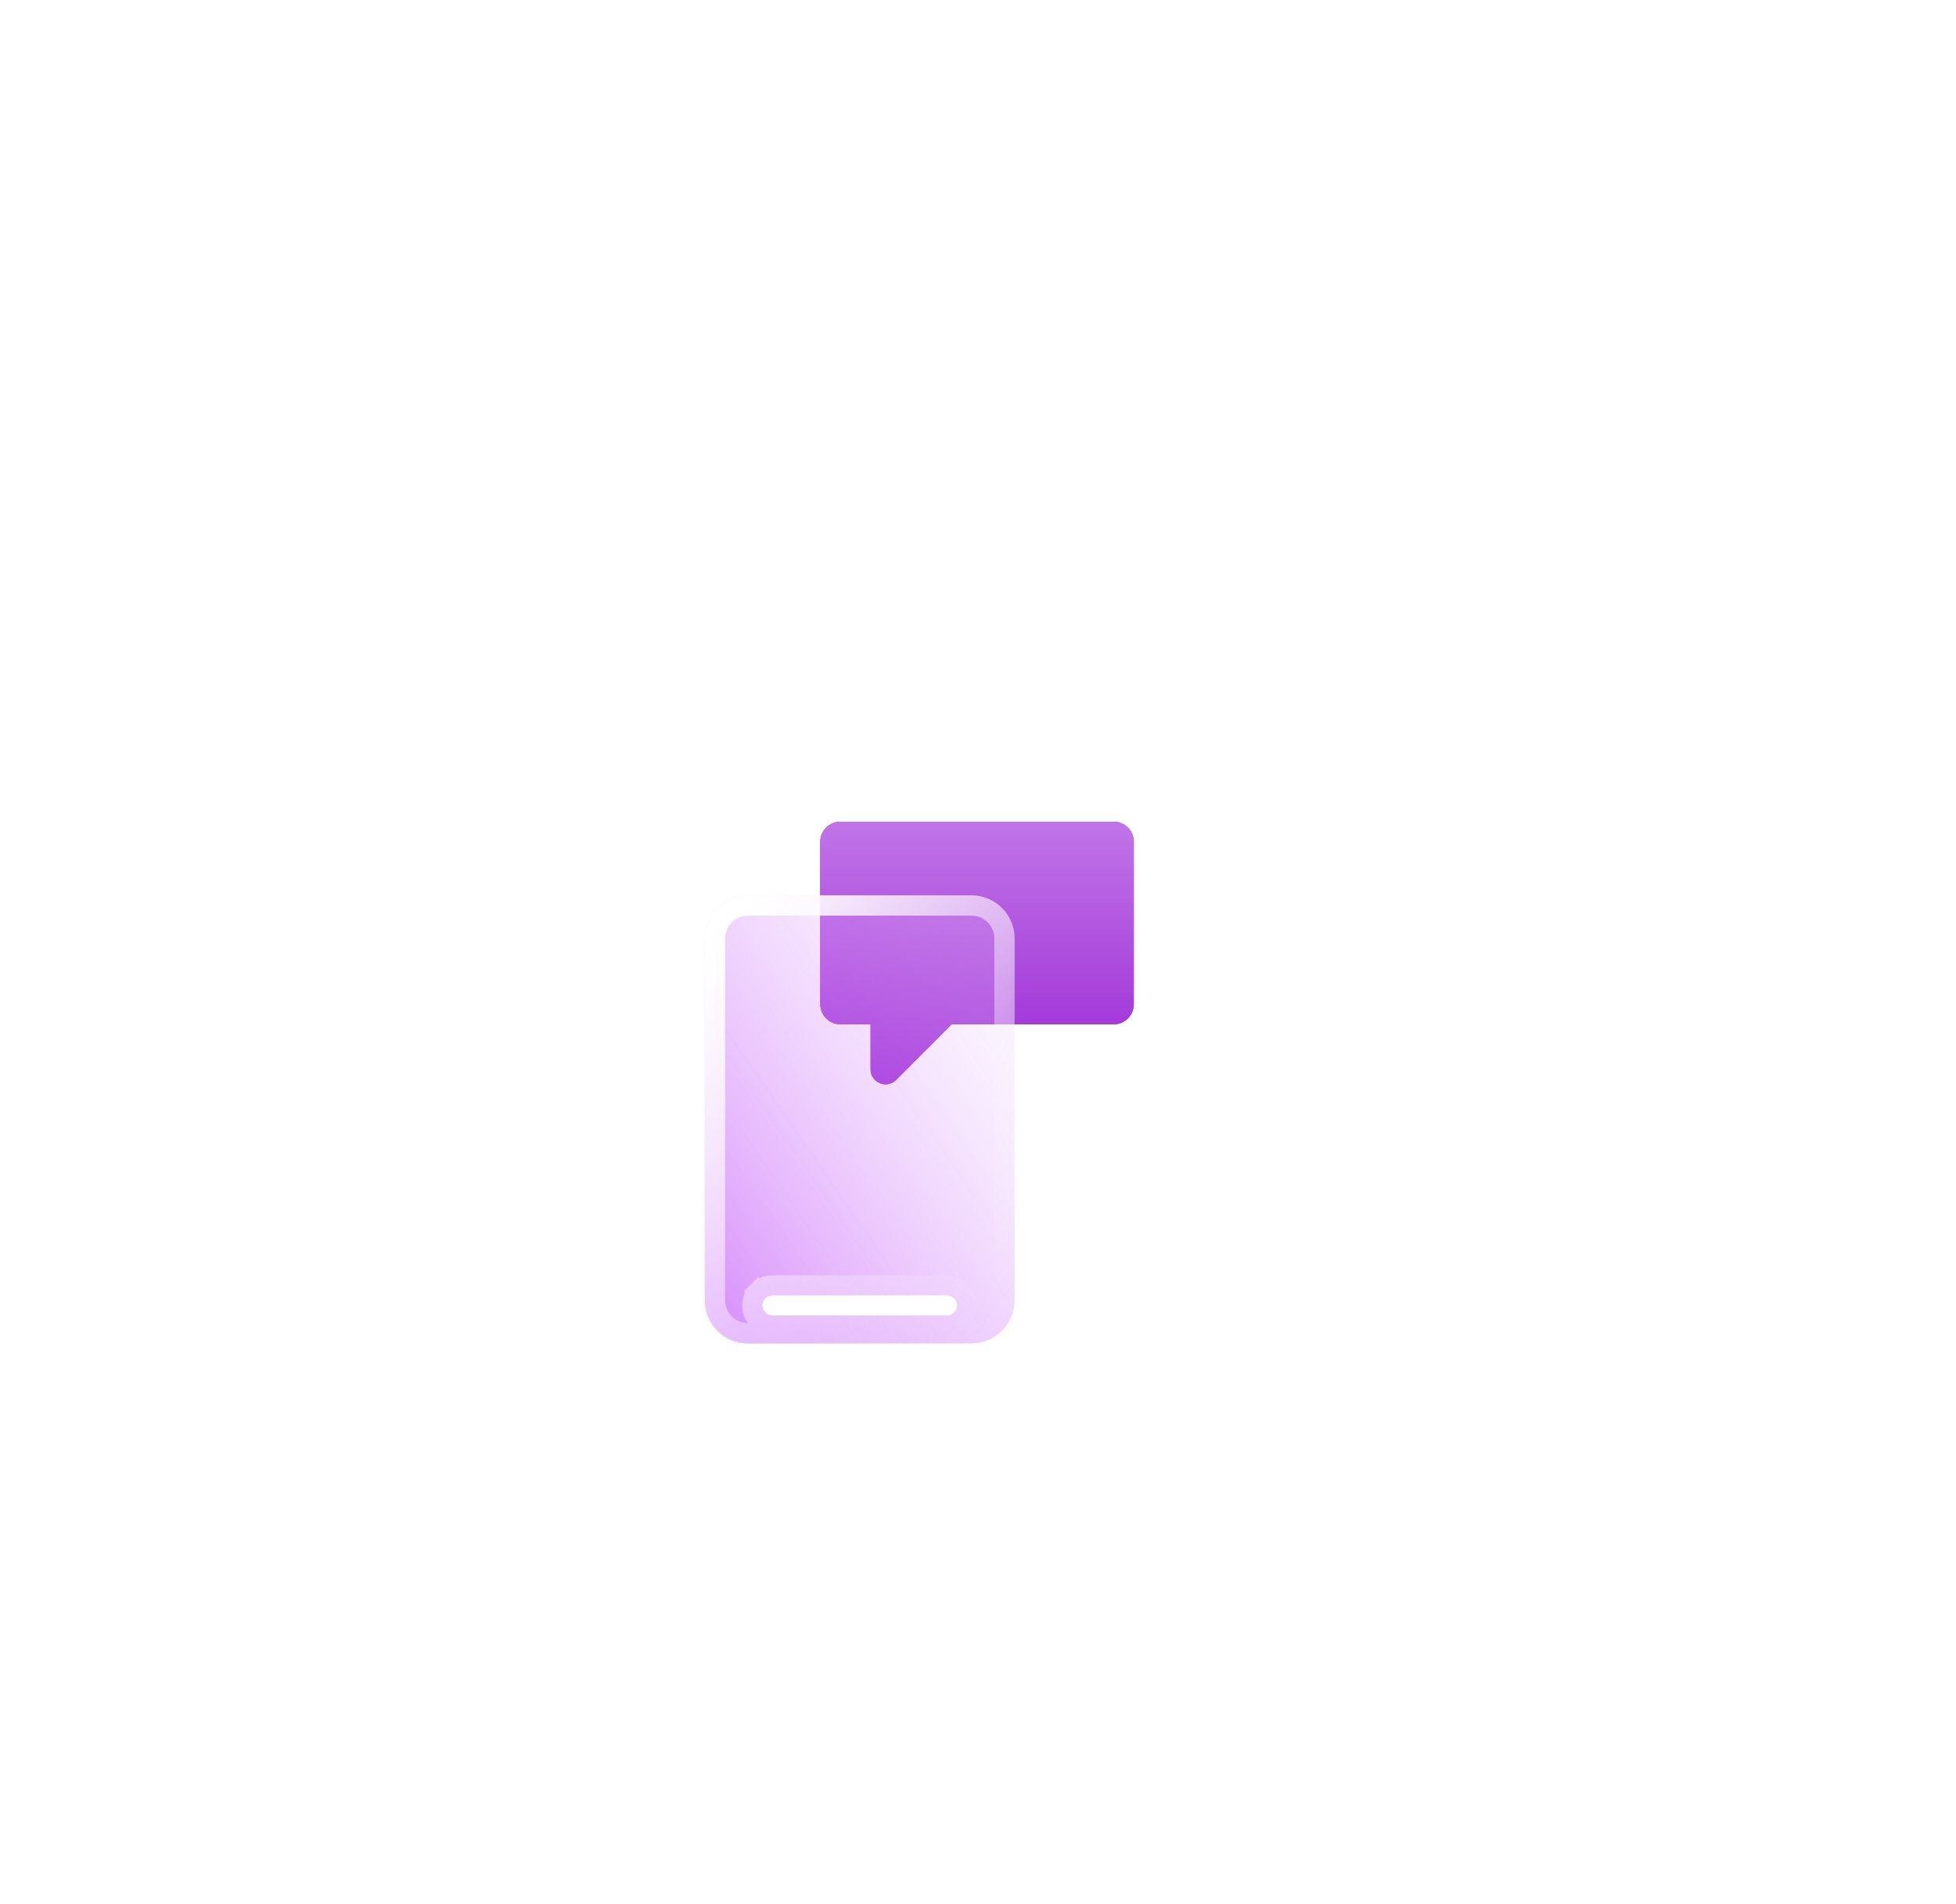 <svg width="150" height="146" viewBox="0 0 150 146" fill="none" xmlns="http://www.w3.org/2000/svg">
<g filter="url(#filter0_f_270_484)">
<path d="M85.406 63H64.448C63.593 63 62.904 63.694 62.904 64.547V76.989C62.904 77.844 63.597 78.535 64.448 78.535H66.761V81.981C66.761 83.009 68 83.523 68.726 82.796L72.978 78.535H85.406C86.26 78.535 86.949 77.841 86.949 76.989V64.547C86.949 63.691 86.257 63 85.406 63Z" fill="url(#paint0_linear_270_484)"/>
</g>
<path d="M85.406 63H64.448C63.593 63 62.904 63.695 62.904 64.547V76.989C62.904 77.845 63.597 78.535 64.448 78.535H66.761V81.981C66.761 83.01 68 83.524 68.726 82.796L72.978 78.535H85.406C86.26 78.535 86.949 77.841 86.949 76.989V64.547C86.949 63.691 86.257 63 85.406 63Z" fill="url(#paint1_linear_270_484)"/>
<g filter="url(#filter1_b_270_484)">
<path d="M74.502 68.646H57.356C55.531 68.646 54.05 70.13 54.05 71.956V99.69C54.05 101.52 55.531 103 57.356 103H74.502C76.328 103 77.809 101.52 77.809 99.69V71.956C77.809 70.13 76.328 68.646 74.502 68.646ZM73.168 100.62C73.032 100.756 72.842 100.84 72.636 100.84H59.222C58.808 100.84 58.471 100.506 58.471 100.091C58.471 99.885 58.555 99.694 58.691 99.558C58.827 99.422 59.014 99.338 59.222 99.338H72.636C73.05 99.338 73.388 99.676 73.388 100.091C73.388 100.296 73.303 100.487 73.168 100.62Z" fill="url(#paint2_linear_270_484)"/>
<path d="M58.14 99.008L58.691 99.558L58.14 99.008C57.864 99.285 57.693 99.672 57.693 100.091C57.693 100.939 58.382 101.618 59.222 101.618H72.636C73.053 101.618 73.439 101.448 73.715 101.173C73.998 100.895 74.166 100.505 74.166 100.091C74.166 99.247 73.482 98.559 72.636 98.559H59.222C58.798 98.559 58.415 98.733 58.14 99.008ZM57.356 69.424H74.502C75.897 69.424 77.031 70.559 77.031 71.956V99.69C77.031 101.09 75.898 102.222 74.502 102.222H57.356C55.961 102.222 54.828 101.09 54.828 99.69V71.956C54.828 70.559 55.962 69.424 57.356 69.424Z" stroke="url(#paint3_linear_270_484)" stroke-width="1.556"/>
</g>
<path d="M73.388 100.091C73.388 100.296 73.304 100.487 73.168 100.62C73.033 100.756 72.842 100.84 72.637 100.84H59.223C58.809 100.84 58.472 100.506 58.472 100.091C58.472 99.885 58.556 99.694 58.692 99.558C58.827 99.422 59.014 99.338 59.223 99.338H72.637C73.051 99.338 73.388 99.675 73.388 100.091Z" fill="white"/>
<defs>
<filter id="filter0_f_270_484" x="0.5" y="0.596" width="148.853" height="144.944" filterUnits="userSpaceOnUse" color-interpolation-filters="sRGB">
<feFlood flood-opacity="0" result="BackgroundImageFix"/>
<feBlend mode="normal" in="SourceGraphic" in2="BackgroundImageFix" result="shape"/>
<feGaussianBlur stdDeviation="31.202" result="effect1_foregroundBlur_270_484"/>
</filter>
<filter id="filter1_b_270_484" x="40.044" y="54.641" width="51.77" height="62.364" filterUnits="userSpaceOnUse" color-interpolation-filters="sRGB">
<feFlood flood-opacity="0" result="BackgroundImageFix"/>
<feGaussianBlur in="BackgroundImageFix" stdDeviation="7.003"/>
<feComposite in2="SourceAlpha" operator="in" result="effect1_backgroundBlur_270_484"/>
<feBlend mode="normal" in="SourceGraphic" in2="effect1_backgroundBlur_270_484" result="shape"/>
</filter>
<linearGradient id="paint0_linear_270_484" x1="62.263" y1="81.235" x2="85.741" y2="61.912" gradientUnits="userSpaceOnUse">
<stop stop-color="#AA00FF"/>
<stop offset="1" stop-color="#AA00FF"/>
</linearGradient>
<linearGradient id="paint1_linear_270_484" x1="74.929" y1="94.218" x2="74.929" y2="33.674" gradientUnits="userSpaceOnUse">
<stop stop-color="#8800CD"/>
<stop offset="1" stop-color="#F5E2FF"/>
</linearGradient>
<linearGradient id="paint2_linear_270_484" x1="55.391" y1="101.061" x2="83.905" y2="81.34" gradientUnits="userSpaceOnUse">
<stop stop-color="#B121F8" stop-opacity="0.49"/>
<stop offset="1" stop-color="#F5E5FC" stop-opacity="0.2"/>
</linearGradient>
<linearGradient id="paint3_linear_270_484" x1="55.727" y1="71.348" x2="83.245" y2="91.697" gradientUnits="userSpaceOnUse">
<stop stop-color="white"/>
<stop offset="1" stop-color="#F7ECFC" stop-opacity="0"/>
</linearGradient>
</defs>
</svg>
